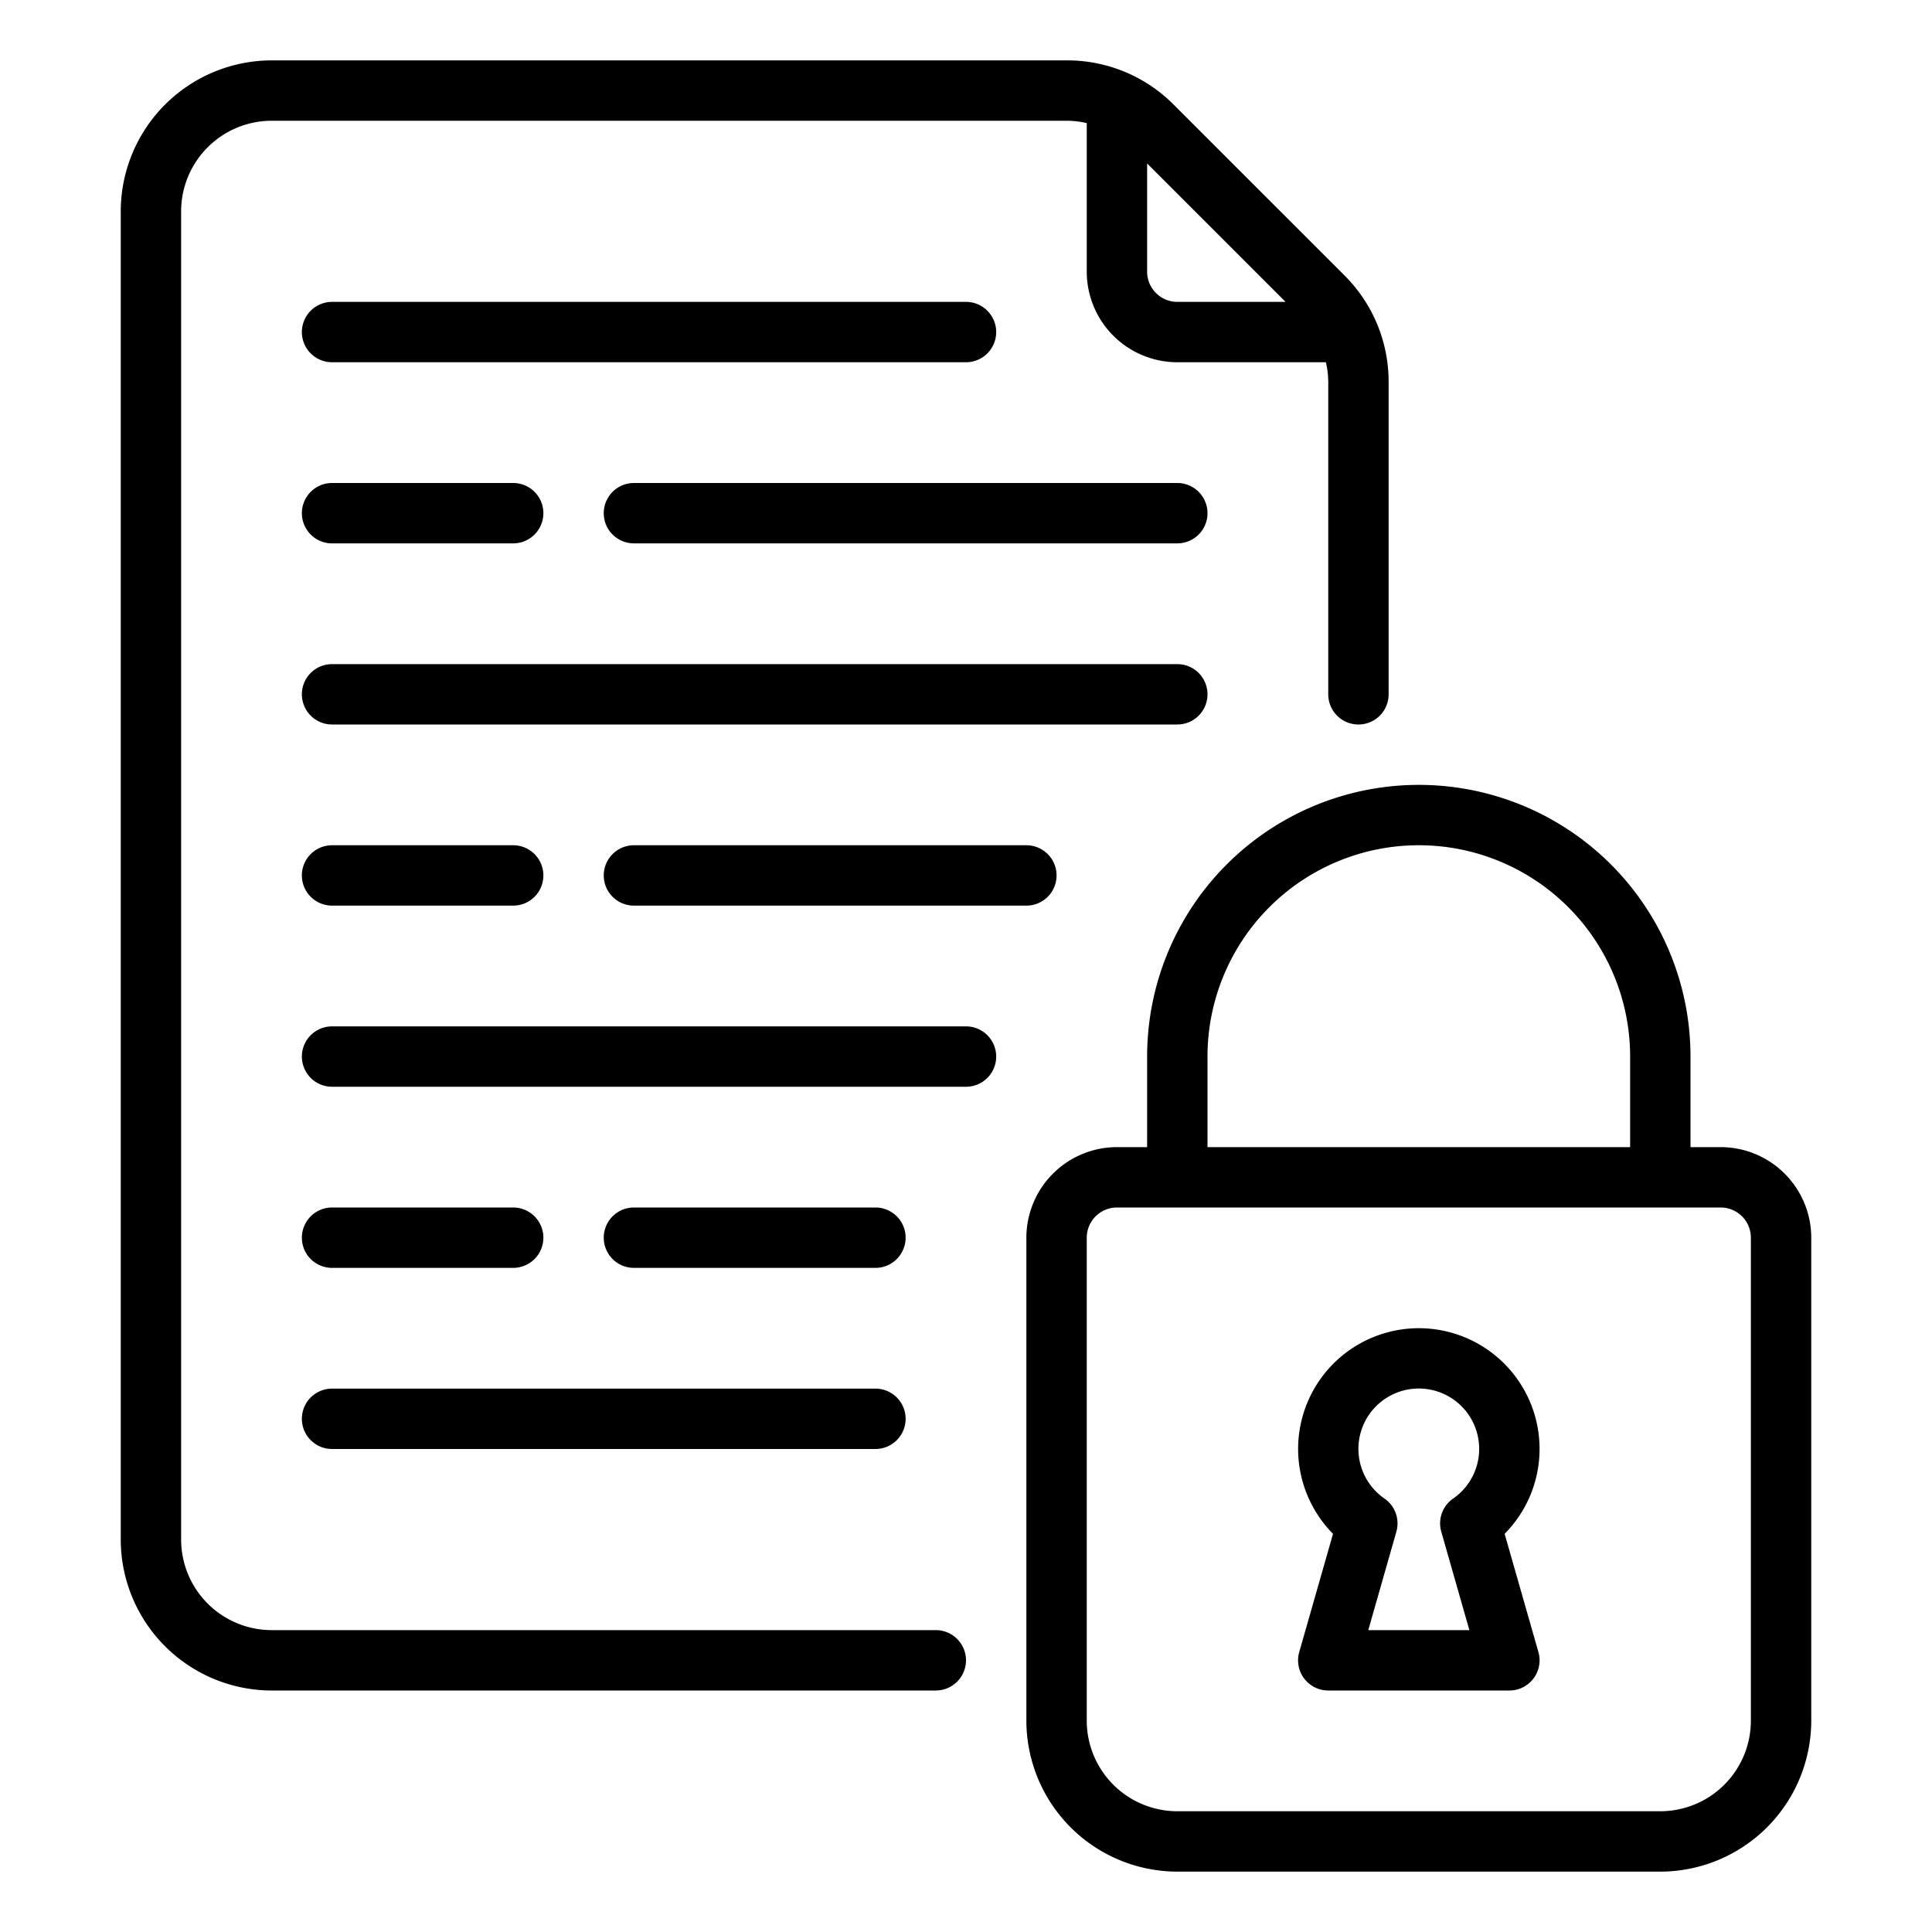<?xml version="1.0" encoding="UTF-8"?>
<svg xmlns="http://www.w3.org/2000/svg" viewBox="0 0 64 64" width="512" height="512"><g id="_19-File_Security" data-name="19-File Security"><path d="M32,55a1.0 1,0,0,1-1,1H9a5.006,5.006,0,0,1-5-5V7A5.006,5.006,0,0,1,9,2H35.343a4.968,4.968,0,0,1,3.535,1.465l5.657,5.656A4.968,4.968,0,0,1,46,12.657V23a1,1,0,0,1-2,0V12.657A3.014,3.014,0,0,0,43.922,12H39a3.003,3.003,0,0,1-3-3V4.078A3.007,3.007,0,0,0,35.343,4H9A3.003,3.003,0,0,0,6,7V51a3.003,3.003,0,0,0,3,3H31A1.0 1,0,0,1,32,55ZM38,5.414V9a1.001,1.001,0,0,0,1,1h3.586ZM60,41V57a5.006,5.006,0,0,1-5,5H39a5.006,5.006,0,0,1-5-5V41a3.003,3.003,0,0,1,3-3h1V35a9,9,0,0,1,18,0v3h1A3.003,3.003,0,0,1,60,41ZM40,38H54V35a7,7,0,0,0-14,0Zm18,3a1.001,1.001,0,0,0-1-1H37a1.001,1.001,0,0,0-1,1V57a3.003,3.003,0,0,0,3,3H55a3.003,3.003,0,0,0,3-3Zm-7,7a3.996,3.996,0,0,1-1.157,2.81l1.119,3.916A.999.999,0,0,1,50,56H44a.999.999,0,0,1-.961-1.274l1.119-3.916A3.999,3.999,0,1,1,51,48Zm-2.865,1.643a2,2,0,1,0-2.271,0,1.0 1,0,0,1,.392,1.097L45.326,54h3.349l-.931-3.261A1.0 1,0,0,1,48.135,49.643ZM10,47a1.0 1,0,0,0,1,1H29a1,1,0,0,0,0-2H11A1.0 1,0,0,0,10,47Zm7-7H11a1,1,0,0,0,0,2h6a1,1,0,0,0,0-2Zm15-6H11a1,1,0,0,0,0,2H32a1,1,0,0,0,0-2Zm8-11a1.0 1,0,0,0-1-1H11a1,1,0,0,0,0,2H39A1.0 1,0,0,0,40,23ZM11,12H32a1,1,0,0,0,0-2H11a1,1,0,0,0,0,2Zm0,16a1,1,0,0,0,0,2h6a1,1,0,0,0,0-2Zm0-10h6a1,1,0,0,0,0-2H11a1,1,0,0,0,0,2Zm28-2H21a1,1,0,0,0,0,2H39a1,1,0,0,0,0-2ZM21,28a1,1,0,0,0,0,2H34a1,1,0,0,0,0-2Zm8,14a1,1,0,0,0,0-2H21a1,1,0,0,0,0,2Z"/></g></svg>
